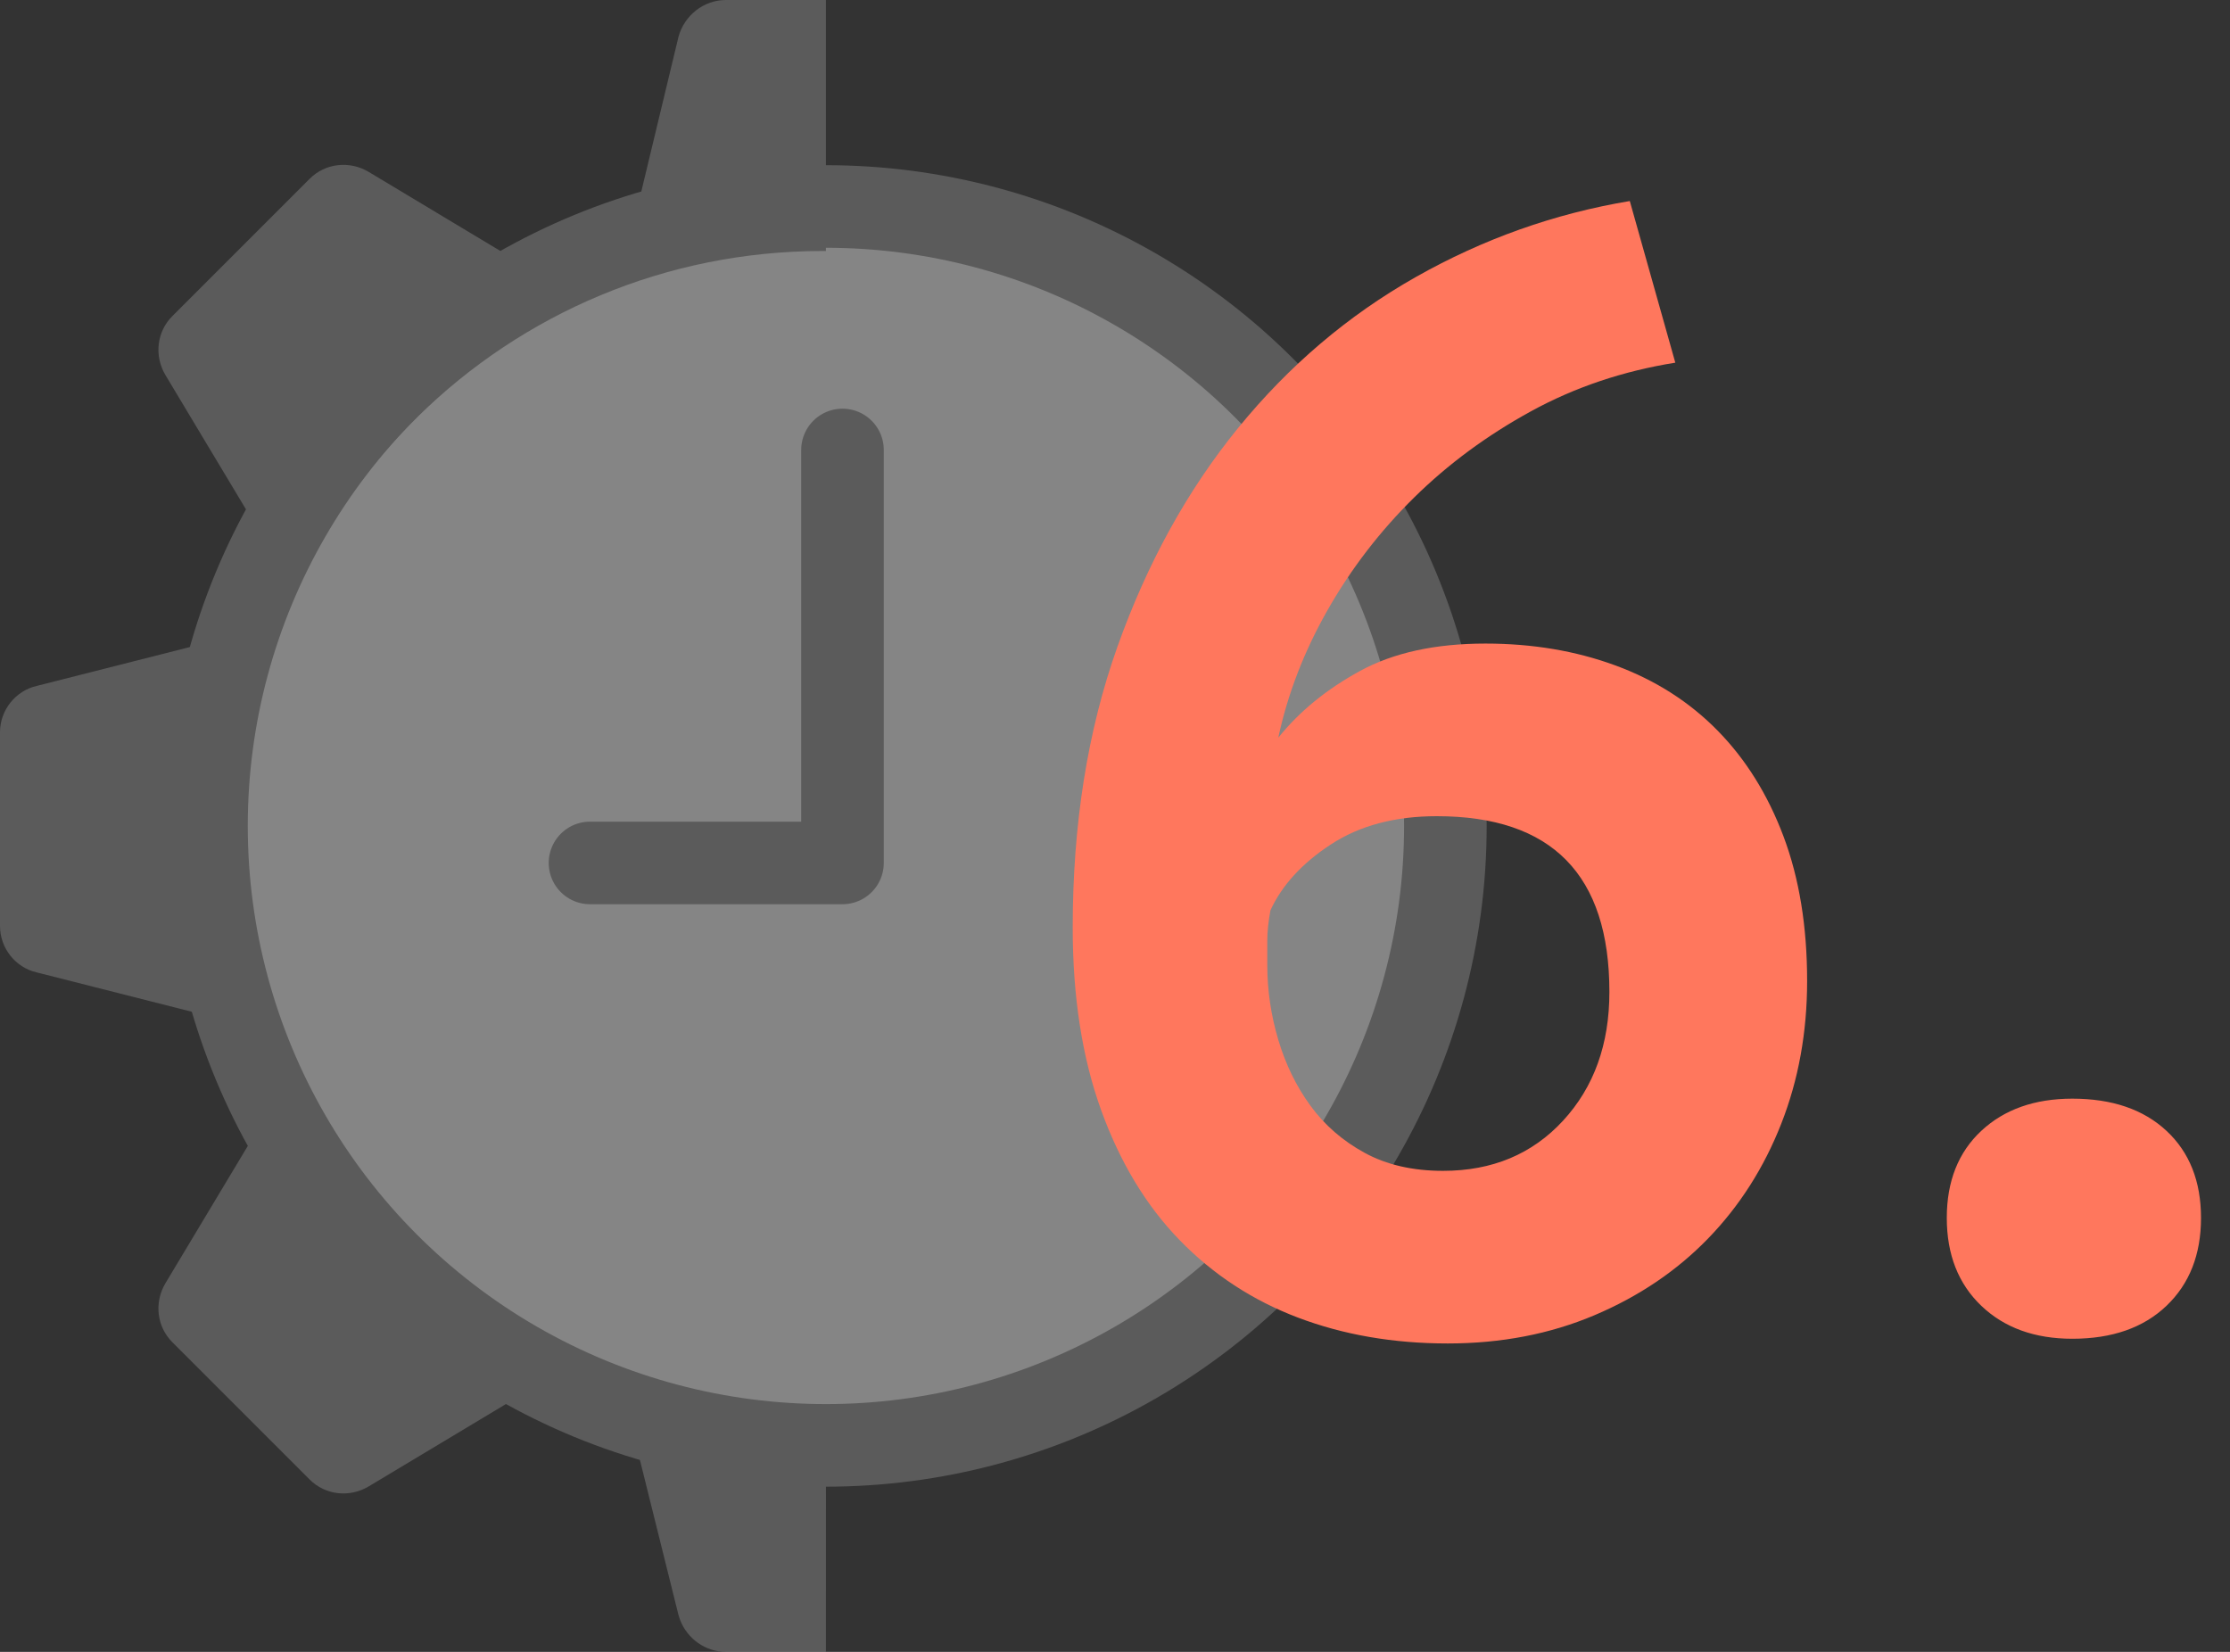 <?xml version="1.0" encoding="UTF-8"?>
<svg width="54px" height="40px" viewBox="0 0 54 40" version="1.1" xmlns="http://www.w3.org/2000/svg" xmlns:xlink="http://www.w3.org/1999/xlink">
    <rect x="0" y="0" width="54" height="40" fill="#333333" stroke="none"/>
    <title>883E2701-E434-45C9-8212-547377A985DC</title>
    <g id="Desktop-1920-px" stroke="none" stroke-width="1" fill="none" fill-rule="evenodd">
        <g id="Главная-4-5" transform="translate(-667, -7731)">
            <g id="Group-18" transform="translate(352, 7598)">
                <g id="Group-11-Copy-3" transform="translate(315, 133)">
                    <g id="icon-6" transform="translate(-0, 0)">
                        <g opacity="0.4" transform="translate(-0, 0)">
                            <g id="Group-26-Copy" transform="translate(5, 5)" stroke="#979797" stroke-width="2">
                                <circle id="Oval" fill="#FFFFFF" cx="15" cy="15" r="15"></circle>
                                <polyline id="Path-14" stroke-linecap="round" stroke-linejoin="round" points="9.287 15.896 15.401 15.896 15.401 5.896"></polyline>
                            </g>
                            <g id="settings" transform="translate(-0, 0)" fill="#979797" fill-rule="nonzero">
                                <path d="M20,0 L20,6.079 L19.922,6.078 C12.298,6.078 6.092,12.182 5.925,19.766 L5.922,20.078 C5.922,27.806 12.194,34.078 19.922,34.078 C19.948,34.078 19.975,34.078 20.001,34.078 L20,40 L17.578,40 C17.081,40 16.643,39.68 16.468,39.226 L16.43,39.109 L15.305,34.586 C14.484,34.328 13.688,34 12.914,33.602 L12.914,33.602 L8.93,35.992 C8.461,36.273 7.875,36.203 7.5,35.828 L7.5,35.828 L4.172,32.5 C3.797,32.125 3.727,31.539 4.008,31.07 L4.008,31.07 L6.398,27.086 C6,26.312 5.672,25.516 5.414,24.695 L5.414,24.695 L0.891,23.547 C0.375,23.43 0,22.961 0,22.422 L0,22.422 L0,17.734 C0,17.195 0.375,16.727 0.891,16.609 L0.891,16.609 L5.414,15.461 C5.672,14.641 6,13.844 6.398,13.07 L6.398,13.07 L4.008,9.086 C3.727,8.617 3.797,8.031 4.172,7.656 L4.172,7.656 L7.5,4.328 C7.875,3.953 8.461,3.883 8.93,4.164 L8.93,4.164 L12.914,6.555 C13.688,6.156 14.484,5.828 15.305,5.57 L15.305,5.57 L16.43,0.891 C16.57,0.375 17.039,0 17.578,0 L17.578,0 L20,0 Z" id="Combined-Shape"></path>
                            </g>
                        </g>
                        <path d="M35.058,32.532 C36.35,32.532 37.534,32.304 38.611,31.848 C39.688,31.392 40.606,30.771 41.366,29.986 C42.126,29.201 42.715,28.276 43.133,27.212 C43.551,26.148 43.76,24.995 43.76,23.754 C43.76,22.437 43.57,21.271 43.19,20.258 C42.81,19.245 42.278,18.39 41.594,17.693 C40.91,16.996 40.087,16.471 39.124,16.116 C38.161,15.761 37.11,15.584 35.97,15.584 C34.754,15.584 33.741,15.806 32.93,16.249 C32.119,16.692 31.461,17.231 30.954,17.864 C31.182,16.8 31.581,15.768 32.151,14.767 C32.721,13.766 33.418,12.861 34.241,12.05 C35.064,11.239 36.008,10.543 37.072,9.96 C38.136,9.377 39.301,8.985 40.568,8.782 L40.568,8.782 L39.466,4.868 C37.642,5.172 35.913,5.786 34.279,6.711 C32.645,7.636 31.214,8.852 29.985,10.359 C28.756,11.866 27.781,13.633 27.059,15.66 C26.337,17.687 25.976,19.954 25.976,22.462 C25.976,24.134 26.204,25.603 26.66,26.87 C27.116,28.137 27.749,29.188 28.56,30.024 C29.371,30.86 30.327,31.487 31.429,31.905 C32.531,32.323 33.741,32.532 35.058,32.532 Z M34.944,28.352 C34.209,28.352 33.576,28.206 33.044,27.915 C32.512,27.624 32.075,27.244 31.733,26.775 C31.391,26.306 31.131,25.774 30.954,25.179 C30.777,24.584 30.688,23.982 30.688,23.374 L30.688,23.374 L30.688,22.766 C30.688,22.563 30.713,22.323 30.764,22.044 C31.043,21.436 31.53,20.904 32.227,20.448 C32.924,19.992 33.779,19.764 34.792,19.764 C37.579,19.764 38.972,21.183 38.972,24.02 C38.972,25.287 38.598,26.325 37.851,27.136 C37.104,27.947 36.135,28.352 34.944,28.352 Z M50.182,32.418 C51.145,32.418 51.905,32.152 52.462,31.62 C53.019,31.088 53.298,30.379 53.298,29.492 C53.298,28.605 53.019,27.902 52.462,27.383 C51.905,26.864 51.145,26.604 50.182,26.604 C49.27,26.604 48.535,26.864 47.978,27.383 C47.421,27.902 47.142,28.605 47.142,29.492 C47.142,30.379 47.421,31.088 47.978,31.62 C48.535,32.152 49.27,32.418 50.182,32.418 Z" id="6." fill="#FF775D" fill-rule="nonzero"></path>
                    </g>
                </g>
            </g>
        </g>
    </g>
</svg>